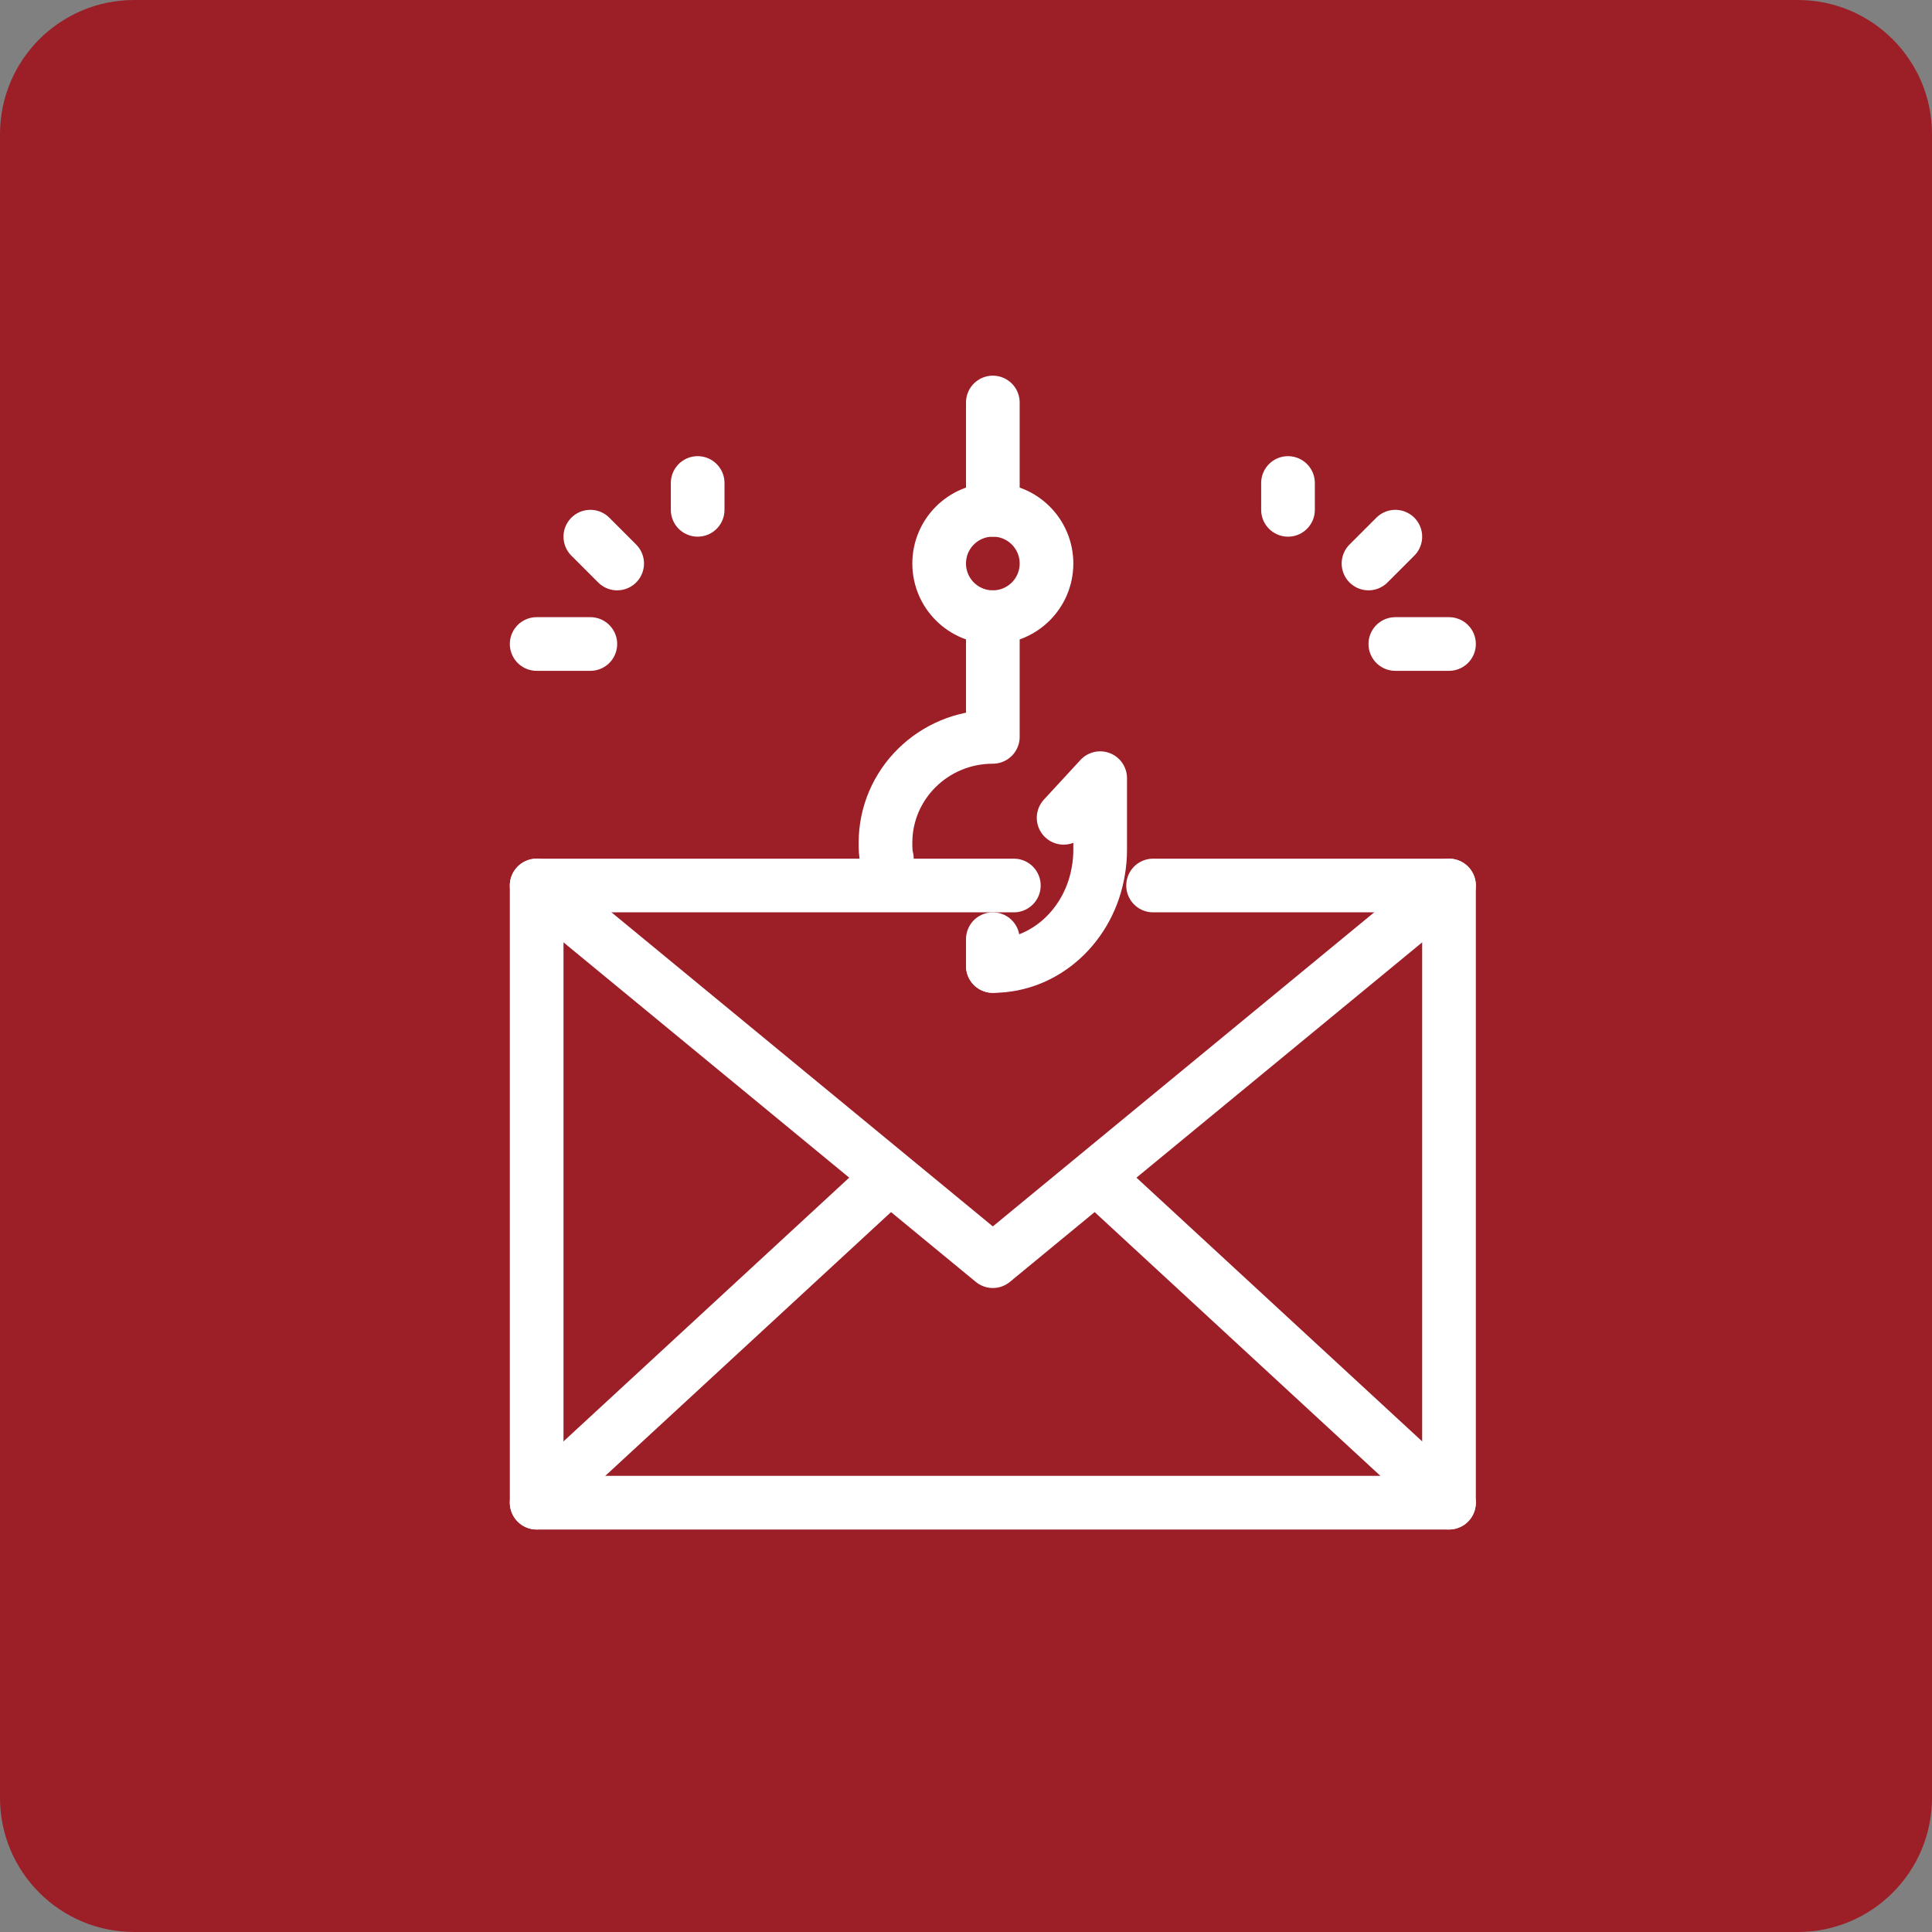 <?xml version="1.0" encoding="UTF-8"?> <svg xmlns="http://www.w3.org/2000/svg" width="72" height="72" viewBox="0 0 72 72" fill="none"><rect x="0" y="0" width="72" height="72" fill="#808080" stroke="none"/><path d="M0 5C0 2.239 2.239 0 5 0H67C69.761 0 72 2.239 72 5V67C72 69.761 69.761 72 67 72H5C2.239 72 0 69.761 0 67V5Z" fill="#9C1F28"></path><path d="M42.972 33H54V56H20V33H37.783" stroke="white" stroke-width="2" stroke-linecap="round" stroke-linejoin="round"></path><path d="M54 33L37 47L20 33" stroke="white" stroke-width="2" stroke-linecap="round" stroke-linejoin="round"></path><path d="M54 56L41 44" stroke="white" stroke-width="2" stroke-linecap="round" stroke-linejoin="round"></path><path d="M33 44L20 56" stroke="white" stroke-width="2" stroke-linecap="round" stroke-linejoin="round"></path><path d="M39.638 30.477L41 29V31.68C41 31.938 40.978 32.188 40.935 32.438C40.609 34.461 38.971 36 37 36" stroke="white" stroke-width="2" stroke-linecap="round" stroke-linejoin="round"></path><path d="M37 23V27.461C34.79 27.461 33 29.226 33 31.407C33 31.607 33 31.8 33.051 32" stroke="white" stroke-width="2" stroke-linecap="round" stroke-linejoin="round"></path><path d="M37 19V15" stroke="white" stroke-width="2" stroke-linecap="round" stroke-linejoin="round"></path><path d="M37 35V36" stroke="white" stroke-width="2" stroke-linecap="round" stroke-linejoin="round"></path><path d="M39 21C39 22.105 38.105 23 37 23C35.895 23 35 22.105 35 21C35 19.895 35.895 19 37 19C38.105 19 39 19.895 39 21Z" stroke="white" stroke-width="2" stroke-linecap="round" stroke-linejoin="round"></path><path d="M52 20L51 21" stroke="white" stroke-width="2" stroke-linecap="round" stroke-linejoin="round"></path><path d="M54 24H52" stroke="white" stroke-width="2" stroke-linecap="round" stroke-linejoin="round"></path><path d="M48 18V19" stroke="white" stroke-width="2" stroke-linecap="round" stroke-linejoin="round"></path><path d="M22 20L23 21" stroke="white" stroke-width="2" stroke-linecap="round" stroke-linejoin="round"></path><path d="M26 18V19" stroke="white" stroke-width="2" stroke-linecap="round" stroke-linejoin="round"></path><path d="M20 24H22" stroke="white" stroke-width="2" stroke-linecap="round" stroke-linejoin="round"></path></svg> 